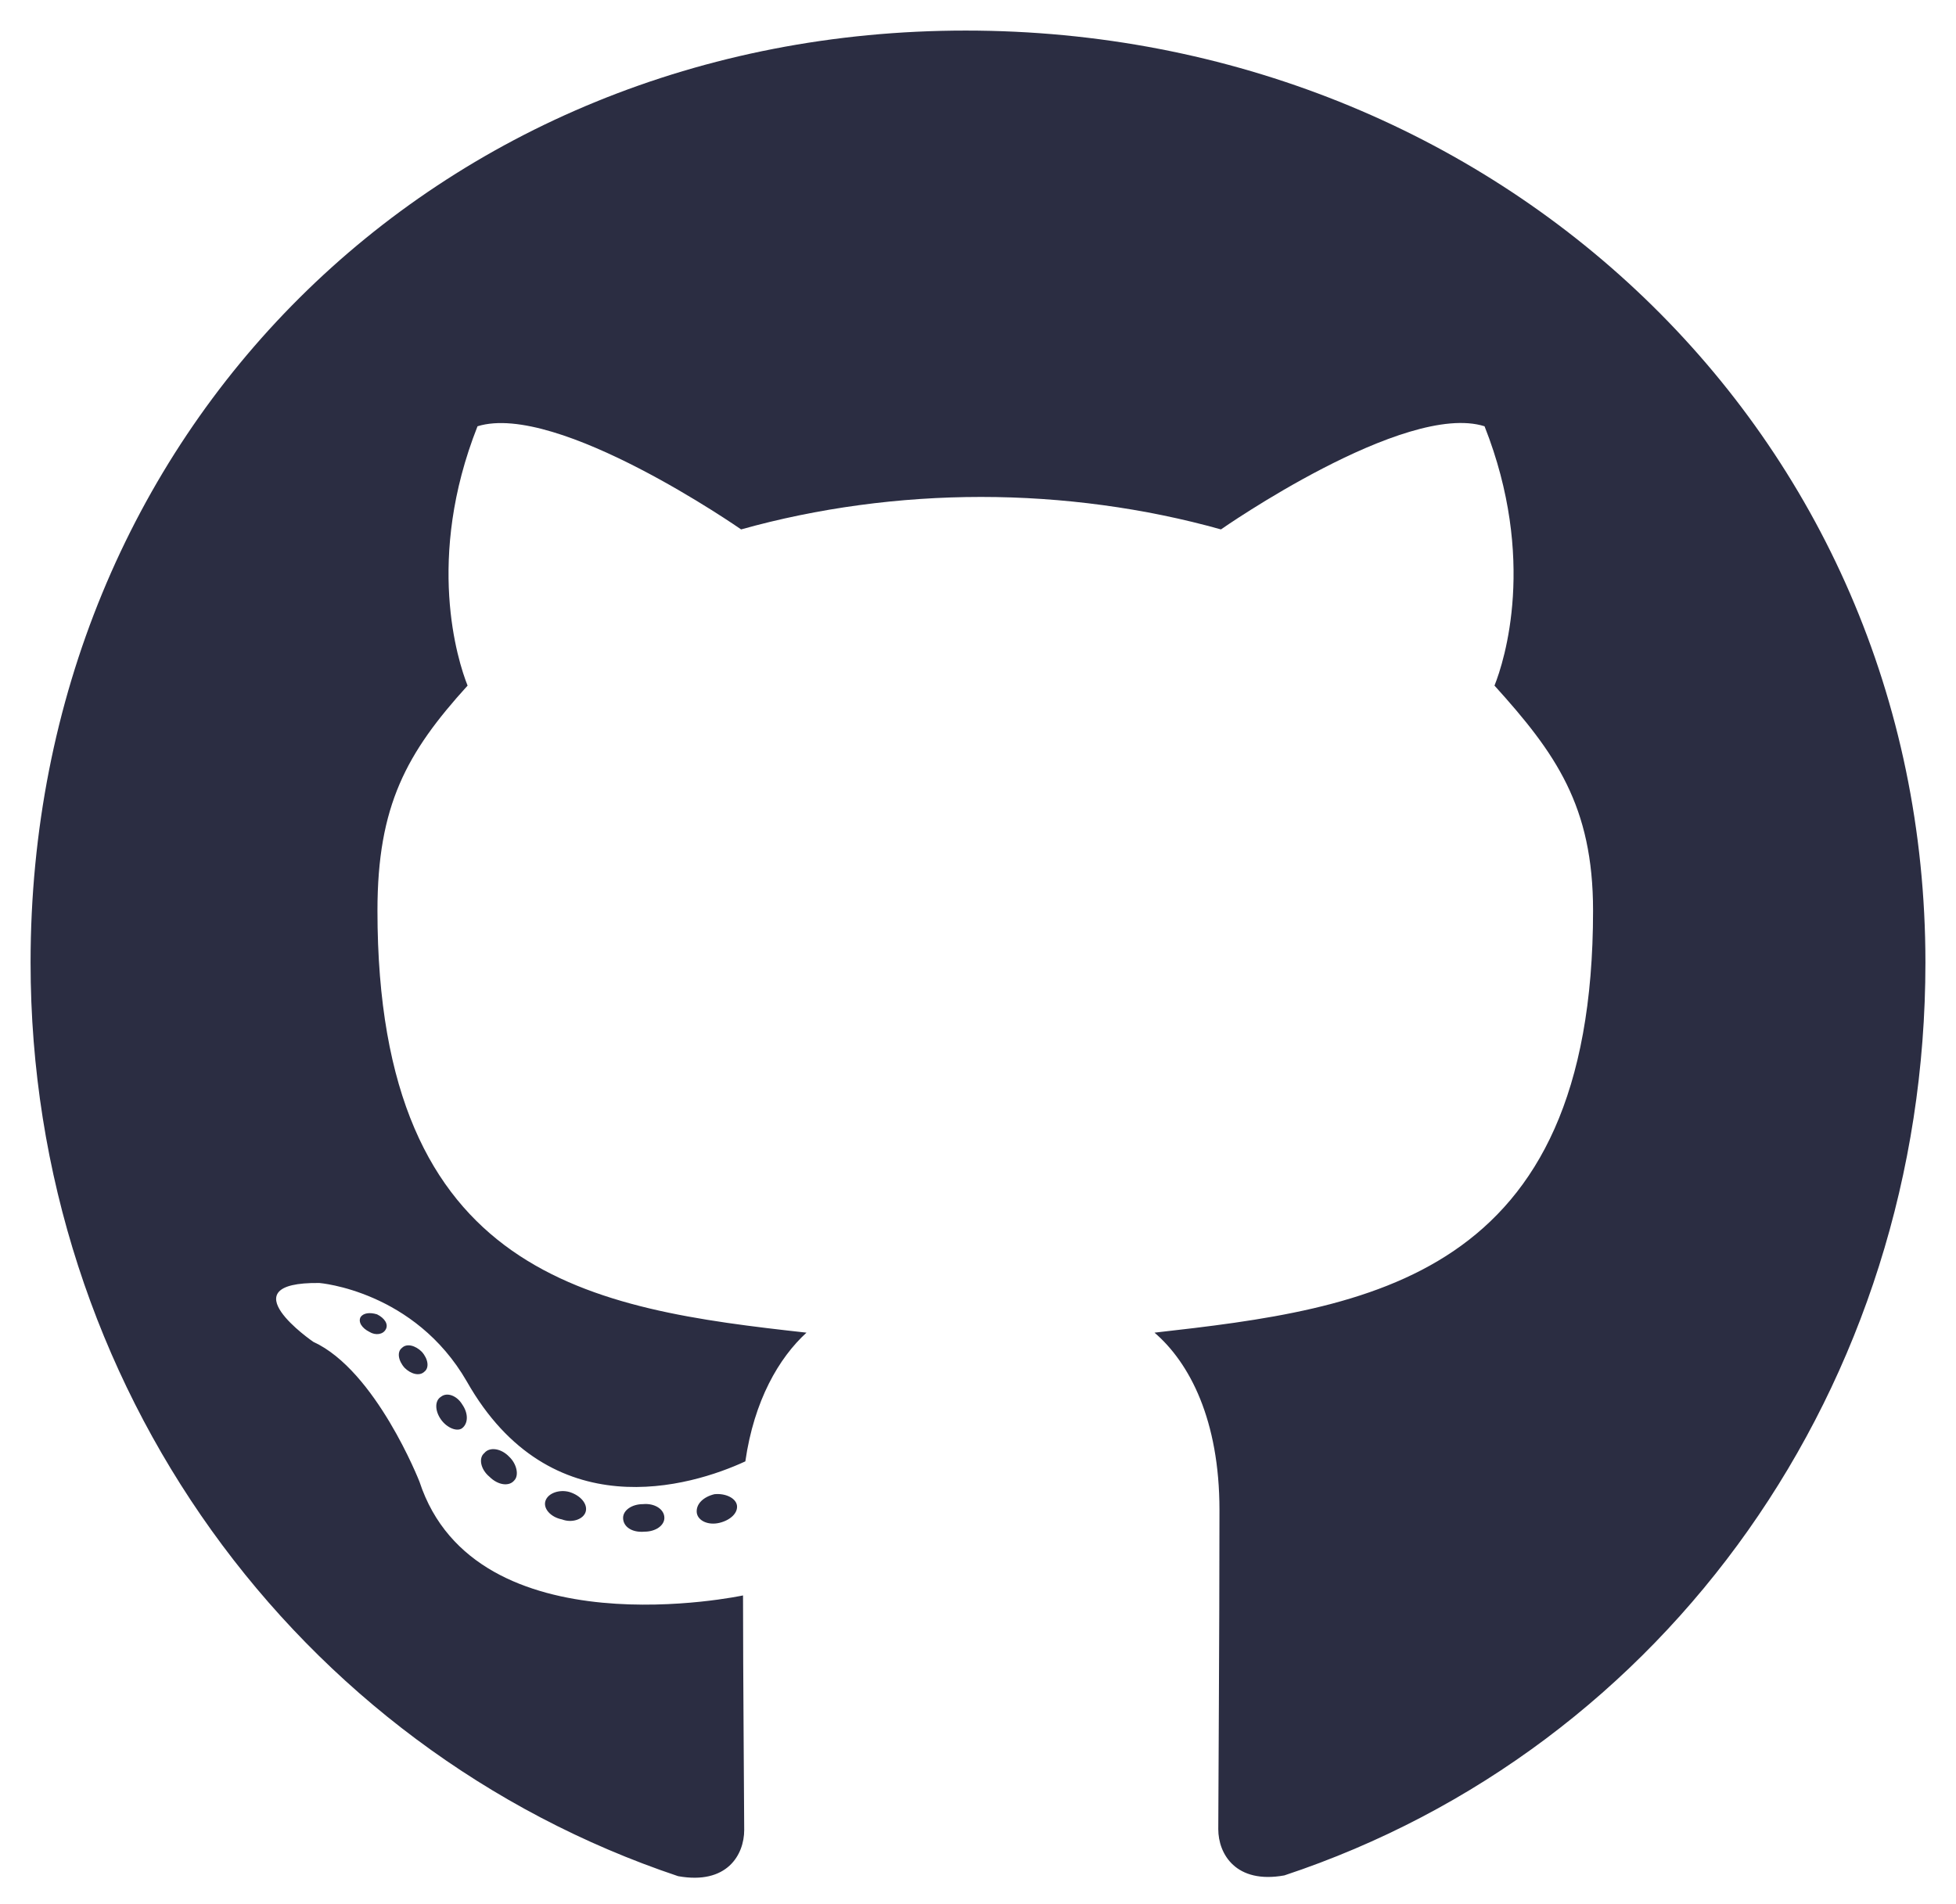 <svg width="38" height="37" viewBox="0 0 38 37" fill="none" xmlns="http://www.w3.org/2000/svg">
<path d="M12.907 29.494C12.907 29.643 12.736 29.762 12.521 29.762C12.276 29.784 12.105 29.665 12.105 29.494C12.105 29.346 12.276 29.227 12.491 29.227C12.714 29.205 12.907 29.324 12.907 29.494ZM10.598 29.16C10.546 29.309 10.695 29.48 10.918 29.524C11.111 29.598 11.333 29.524 11.378 29.376C11.422 29.227 11.281 29.057 11.059 28.99C10.866 28.938 10.65 29.012 10.598 29.16ZM13.879 29.034C13.664 29.086 13.515 29.227 13.537 29.398C13.56 29.547 13.753 29.643 13.975 29.591C14.191 29.539 14.339 29.398 14.317 29.25C14.294 29.109 14.094 29.012 13.879 29.034ZM18.762 0.594C8.468 0.594 0.594 8.409 0.594 18.703C0.594 26.934 5.774 33.977 13.174 36.456C14.124 36.627 14.458 36.041 14.458 35.558C14.458 35.098 14.435 32.56 14.435 31.001C14.435 31.001 9.24 32.114 8.149 28.79C8.149 28.79 7.303 26.63 6.086 26.073C6.086 26.073 4.386 24.908 6.205 24.93C6.205 24.93 8.053 25.078 9.07 26.845C10.695 29.71 13.419 28.886 14.48 28.396C14.651 27.209 15.133 26.385 15.668 25.895C11.519 25.435 7.333 24.834 7.333 17.694C7.333 15.653 7.897 14.629 9.084 13.322C8.891 12.84 8.261 10.851 9.277 8.283C10.829 7.8 14.398 10.287 14.398 10.287C15.883 9.871 17.479 9.656 19.059 9.656C20.64 9.656 22.236 9.871 23.72 10.287C23.72 10.287 27.29 7.793 28.841 8.283C29.858 10.858 29.227 12.84 29.034 13.322C30.222 14.636 30.949 15.66 30.949 17.694C30.949 24.856 26.578 25.427 22.429 25.895C23.112 26.481 23.691 27.595 23.691 29.339C23.691 31.84 23.668 34.935 23.668 35.543C23.668 36.026 24.01 36.612 24.952 36.441C32.374 33.977 37.406 26.934 37.406 18.703C37.406 8.409 29.057 0.594 18.762 0.594ZM7.808 26.192C7.711 26.266 7.734 26.437 7.86 26.578C7.979 26.697 8.149 26.748 8.246 26.652C8.342 26.578 8.32 26.407 8.194 26.266C8.075 26.147 7.904 26.095 7.808 26.192ZM7.006 25.591C6.954 25.687 7.029 25.806 7.177 25.88C7.296 25.954 7.444 25.932 7.496 25.828C7.548 25.732 7.474 25.613 7.325 25.539C7.177 25.494 7.058 25.516 7.006 25.591ZM9.411 28.233C9.292 28.329 9.337 28.552 9.507 28.693C9.678 28.864 9.893 28.886 9.99 28.767C10.086 28.671 10.042 28.448 9.893 28.307C9.73 28.136 9.507 28.114 9.411 28.233ZM8.565 27.142C8.446 27.216 8.446 27.409 8.565 27.58C8.684 27.75 8.884 27.825 8.98 27.75C9.099 27.654 9.099 27.461 8.98 27.29C8.877 27.119 8.684 27.045 8.565 27.142Z" fill="#2B2D42"/>
</svg>
